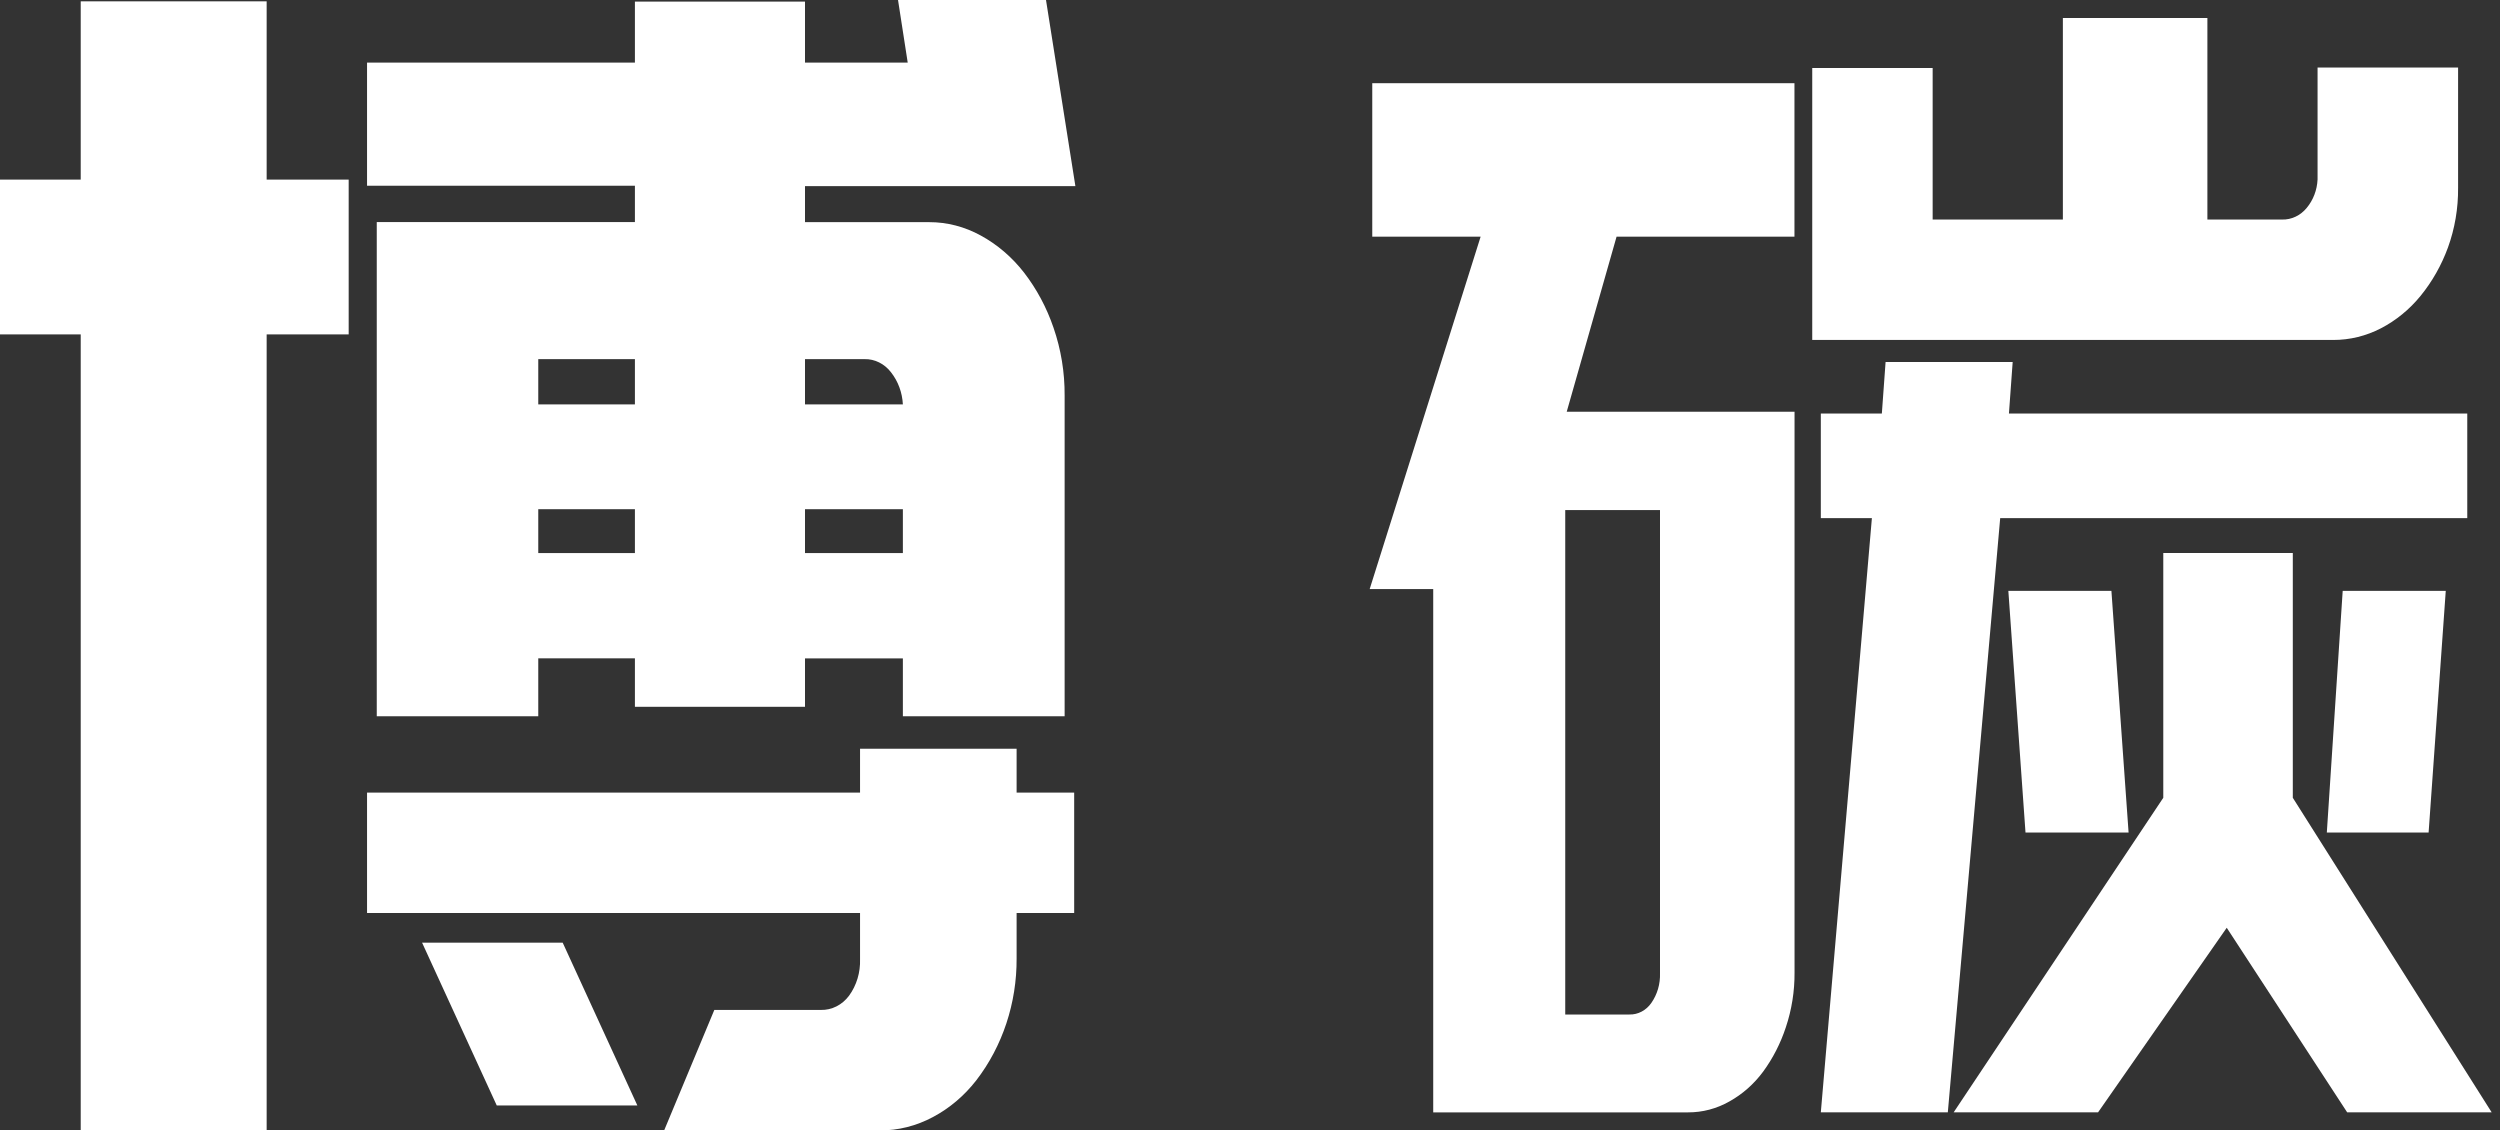 <svg width="115" height="52" viewBox="0 0 115 52" fill="none" xmlns="http://www.w3.org/2000/svg">
<rect x="0" y="0" width="115" height="52" fill="#333333" stroke="none"/>
<path d="M0 8.262H3.713V0.061H12.266V8.262H16.039V15.383H12.266V51.987H3.713V15.383H0V8.262ZM16.884 2.881H29.206V0.074H37.03V2.881H41.755L41.309 0H48.116L49.468 8.563H37.03V10.219H42.74C43.564 10.217 44.377 10.428 45.113 10.833C45.877 11.249 46.555 11.83 47.107 12.541C47.689 13.295 48.148 14.153 48.463 15.078C48.807 16.075 48.98 17.132 48.973 18.198V32.948H41.532V30.286H37.03V32.513H29.206V30.282H24.76V32.948H17.331V10.214H29.206V8.545H16.884V2.881ZM37.76 46.457C38.007 46.463 38.252 46.408 38.477 46.294C38.702 46.181 38.9 46.013 39.056 45.803C39.404 45.327 39.583 44.73 39.562 44.121V41.999H16.884V36.461H39.562V34.443H46.764V36.461H49.412V41.999H46.764V44.087C46.776 46.14 46.117 48.13 44.906 49.699C44.355 50.407 43.676 50.981 42.912 51.386C42.15 51.794 41.312 52.004 40.463 52H30.55L32.859 46.457H37.76ZM29.318 50.85H22.85L19.416 43.363H25.884L29.318 50.85ZM24.76 18.603H29.206V16.52H24.76V18.603ZM29.206 25.44V23.422H24.76V25.44H29.206ZM37.03 16.52V18.603H41.532C41.505 18.06 41.314 17.542 40.99 17.13C40.841 16.934 40.654 16.778 40.441 16.672C40.23 16.566 39.998 16.514 39.766 16.52H37.03ZM41.532 23.422H37.03V25.44H41.532V23.422Z" fill="white"/>
<path d="M101.54 0.828H94.892V10.589H101.54V0.828Z" fill="white"/>
<path d="M86.107 23.834H83.758V19.024H86.565L86.737 16.653H92.583L92.411 19.024H113.494V23.834H92.009L89.6 51.166H83.758L86.107 23.834Z" fill="white"/>
<path d="M99.511 36.698V25.438H105.469V36.698L114.616 51.166H107.969L102.43 42.677L96.512 51.166H89.869L99.511 36.698Z" fill="white"/>
<path d="M97.125 27.18L97.915 38.296H93.173L92.384 27.18H97.125Z" fill="white"/>
<path d="M107.764 27.18H112.505L111.716 38.296H107.034L107.764 27.18Z" fill="white"/>
<path d="M82.545 10.887V3.827H63.124V10.887H68.109L63.005 27.097H65.928V51.169H77.652C78.312 51.172 78.964 51 79.55 50.668C80.149 50.336 80.678 49.87 81.101 49.3C81.552 48.685 81.907 47.993 82.15 47.251C82.419 46.447 82.554 45.597 82.549 44.741V18.94H72.069L74.362 10.887H82.545ZM76.36 23.463V44.767C76.377 45.26 76.236 45.744 75.961 46.136C75.844 46.305 75.691 46.441 75.517 46.533C75.342 46.626 75.15 46.672 74.956 46.667H72.001V23.463H76.36Z" fill="white"/>
<path d="M112.605 11.389C112.307 12.202 111.882 12.953 111.349 13.607C110.838 14.234 110.217 14.742 109.523 15.102C108.838 15.456 108.091 15.639 107.333 15.638H83.363V3.127H88.902V10.099H104.977C105.19 10.105 105.401 10.06 105.597 9.967C105.792 9.875 105.967 9.737 106.109 9.563C106.409 9.204 106.585 8.742 106.608 8.256V3.105H113.072V8.639C113.081 9.58 112.922 10.514 112.605 11.389Z" fill="white"/>
</svg>
